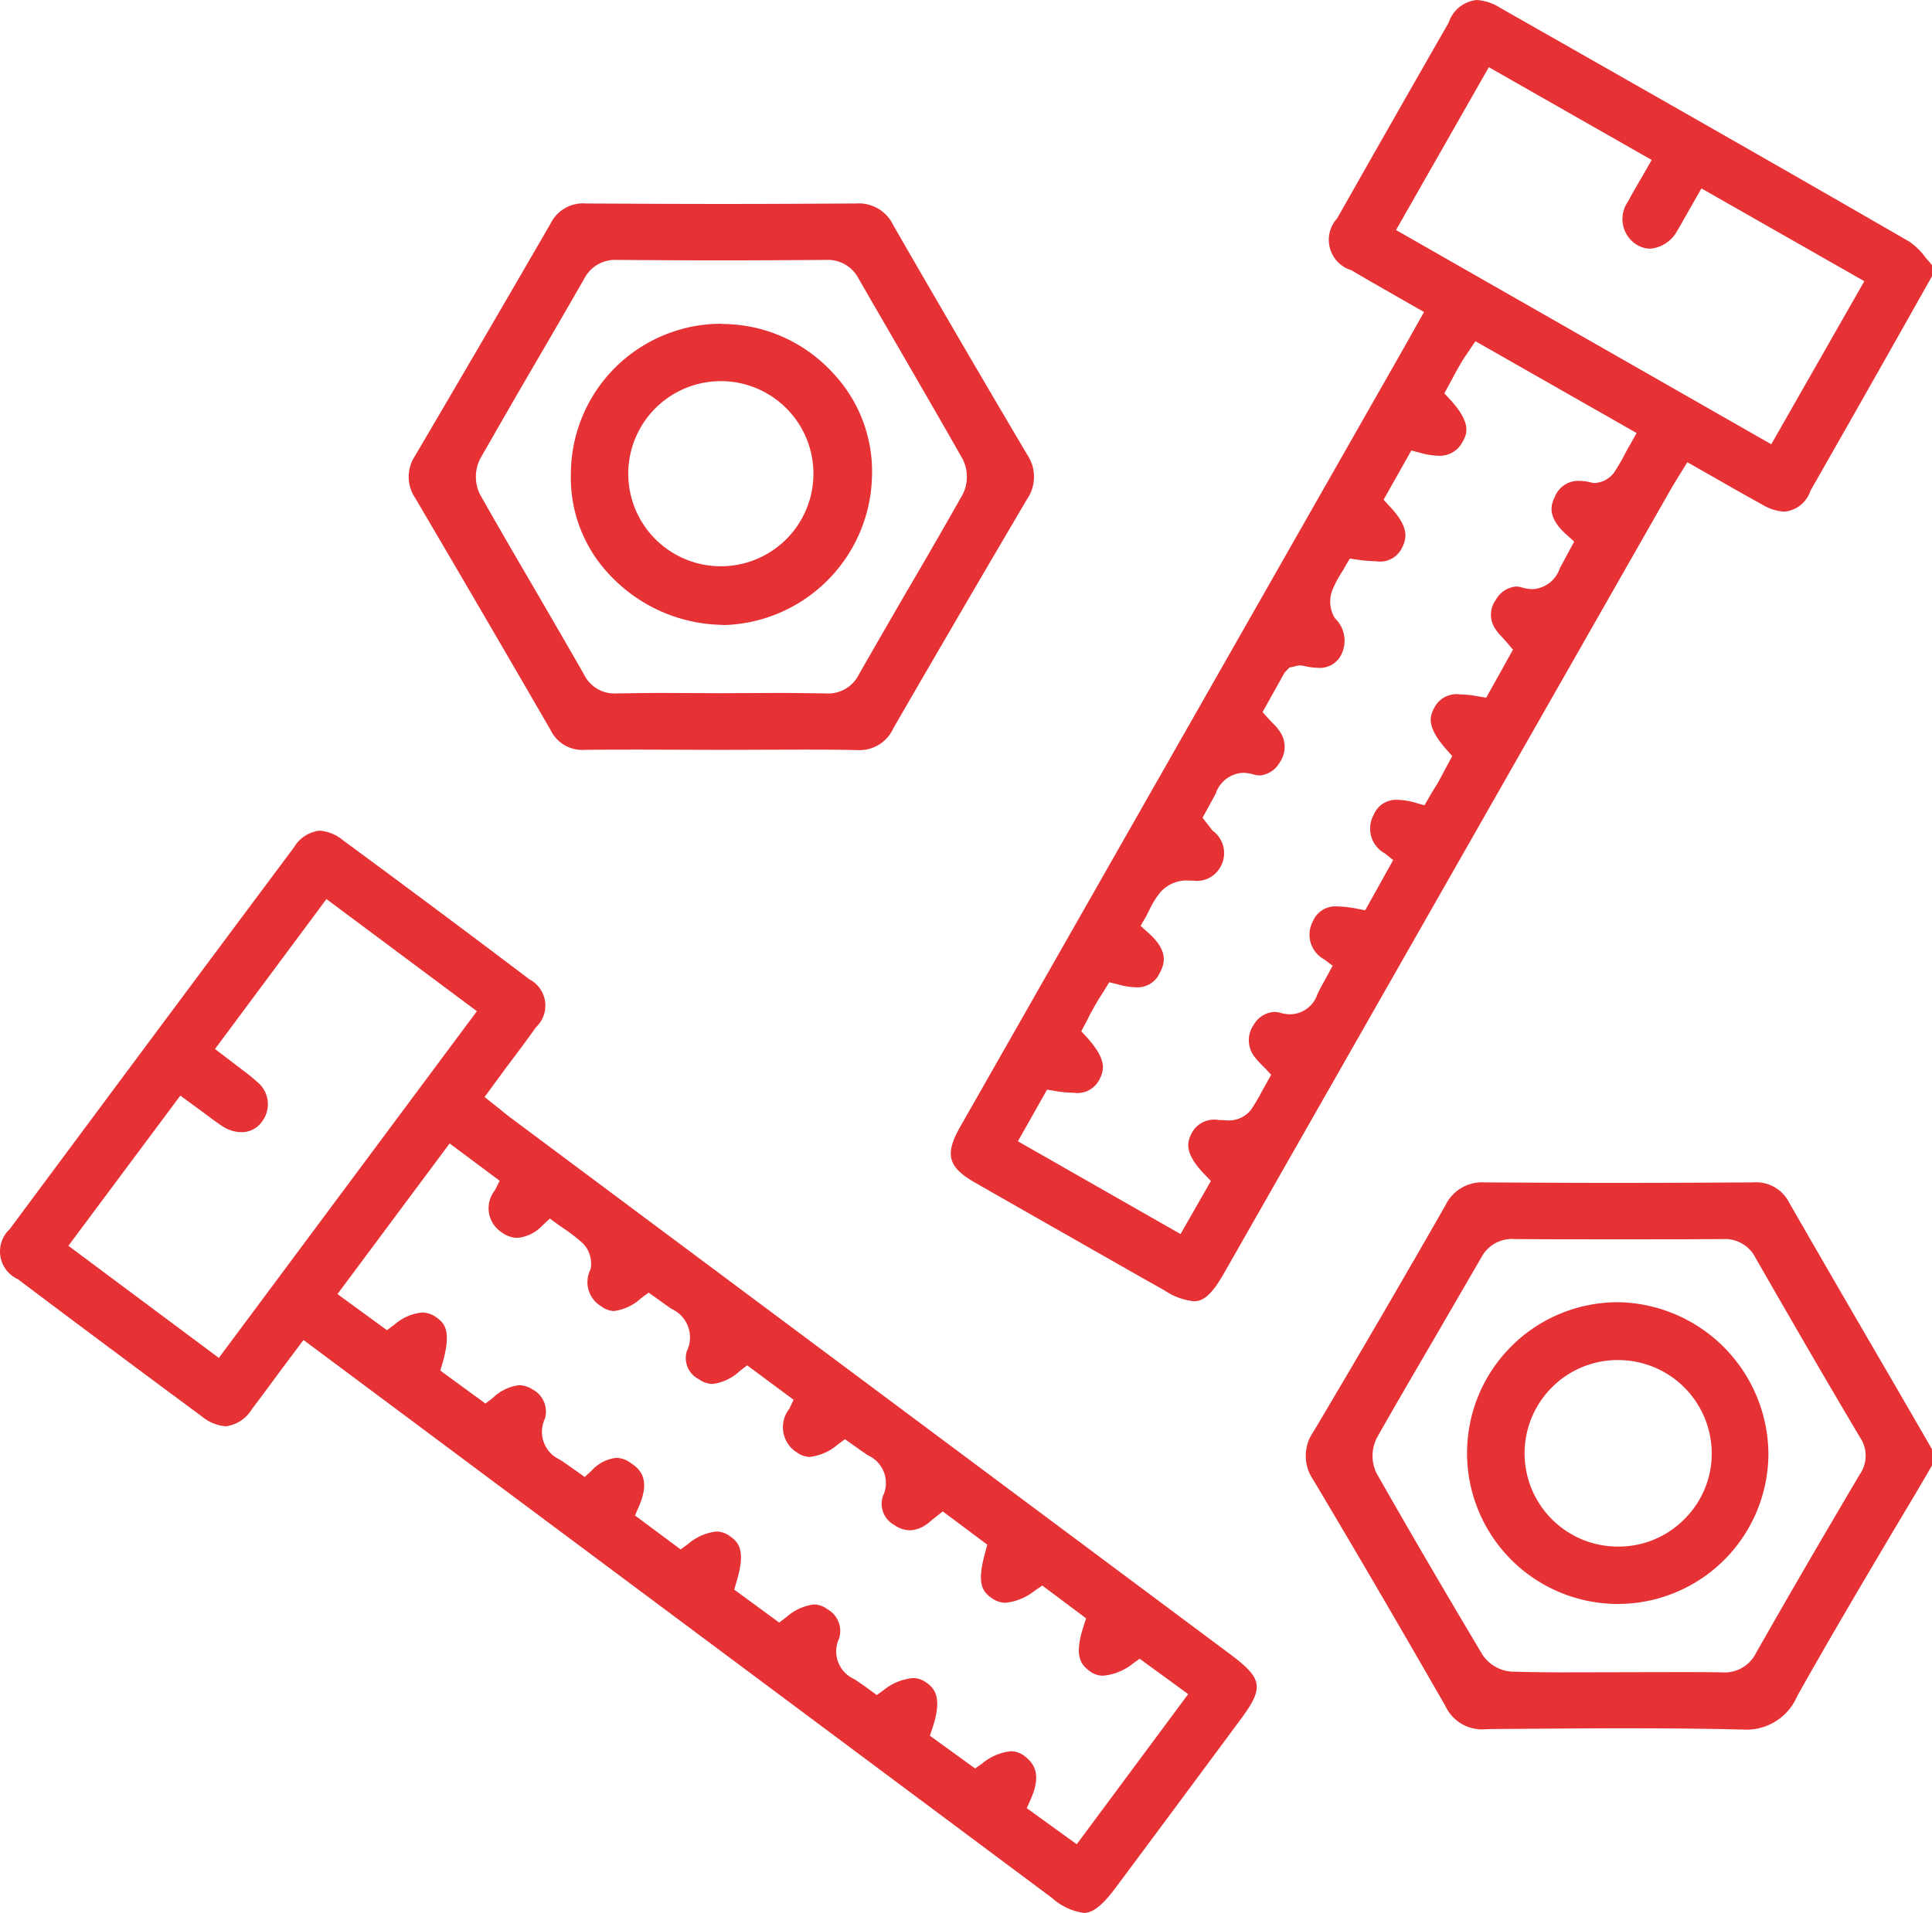 <svg xmlns="http://www.w3.org/2000/svg" width="80.78" height="80" viewBox="0 0 80.78 80">
  <defs>
    <style>
      .cls-1 {
        fill: #e63135;
        fill-rule: evenodd;
      }
    </style>
  </defs>
  <path id="pieces-detachees.svg" class="cls-1" d="M1146.87,3105.46a6.31,6.31,0,0,0,0,12.62h0.01a6.3,6.3,0,0,0,6.28-6.31A6.391,6.391,0,0,0,1146.87,3105.46Zm2.79,9.06a3.862,3.862,0,0,1-2.78,1.16,3.9,3.9,0,0,1-2.79-6.64,3.879,3.879,0,0,1,2.78-1.16h0.01a3.911,3.911,0,0,1,3.91,3.89A3.857,3.857,0,0,1,1149.66,3114.52Zm10.09-52.72a2.811,2.811,0,0,0-.69-0.69c-5.69-3.29-11.4-6.53-17.11-9.78a2.088,2.088,0,0,0-.99-0.33,1.386,1.386,0,0,0-1.17.95q-2.34,4.08-4.66,8.18a1.329,1.329,0,0,0,.59,2.17c0.59,0.35,1.19.69,1.8,1.04l1.24,0.71-0.74,1.32-18.65,32.75c-0.66,1.16-.52,1.69.62,2.34,2.36,1.35,4.72,2.69,7.09,4.04l0.82,0.46a2.674,2.674,0,0,0,1.24.46c0.31,0,.67-0.14,1.24-1.14l18.66-32.75c0.1-.17.2-0.34,0.31-0.52l0.42-.68,1.3,0.74c0.61,0.35,1.21.69,1.81,1.02a2.06,2.06,0,0,0,.94.31,1.279,1.279,0,0,0,1.1-.88q1.9-3.33,3.79-6.68l1.29-2.29v-0.46A3.467,3.467,0,0,0,1159.75,3061.8Zm-12.54,8.09a9.009,9.009,0,0,1-.5.87,1.077,1.077,0,0,1-.82.44l-0.1-.01-0.07-.02a2.183,2.183,0,0,0-.49-0.06,1.05,1.05,0,0,0-1,.67c-0.2.39-.29,0.89,0.51,1.6l0.3,0.27-0.33.61c-0.09.17-.18,0.34-0.27,0.5a1.27,1.27,0,0,1-1.14.88,1.845,1.845,0,0,1-.48-0.08,0.761,0.761,0,0,0-.21-0.03,1.072,1.072,0,0,0-.85.56,1.05,1.05,0,0,0,.01,1.25,1.782,1.782,0,0,0,.26.31l0.22,0.25,0.23,0.27-1.12,2.01-0.35-.06a4.574,4.574,0,0,0-.75-0.08,1.041,1.041,0,0,0-1.07.56c-0.2.36-.33,0.8,0.51,1.75l0.24,0.27s-0.44.82-.53,0.99-0.2.34-.32,0.53l-0.31.54-0.38-.11a2.887,2.887,0,0,0-.75-0.12,1.008,1.008,0,0,0-.99.62,1.184,1.184,0,0,0,.48,1.63l0.33,0.27-1.17,2.1-0.36-.07a4.328,4.328,0,0,0-.78-0.09,1.018,1.018,0,0,0-1.05.63,1.174,1.174,0,0,0,.49,1.59l0.34,0.26-0.36.66c-0.1.18-.2,0.36-0.28,0.54a1.226,1.226,0,0,1-1.12.83,1.609,1.609,0,0,1-.46-0.07,0.969,0.969,0,0,0-.23-0.03,1.06,1.06,0,0,0-.85.54,1.126,1.126,0,0,0,.02,1.32,3.736,3.736,0,0,0,.27.31l0.19,0.19,0.25,0.27-0.36.64a7.544,7.544,0,0,1-.49.83,1.184,1.184,0,0,1-.95.44h-0.02c-0.13-.01-0.26-0.02-0.38-0.02a1.064,1.064,0,0,0-1.14.58c-0.18.37-.29,0.81,0.55,1.69l0.27,0.28-1.27,2.22-6.8-3.88,1.22-2.16,0.35,0.06a4.461,4.461,0,0,0,.76.07,1.023,1.023,0,0,0,1.06-.52c0.27-.48.27-0.93-0.5-1.79l-0.24-.26,0.27-.51q0.12-.255.27-0.51c0.09-.16.19-0.33,0.3-0.5l0.33-.53,0.37,0.09a2.825,2.825,0,0,0,.75.12,1.008,1.008,0,0,0,.98-0.58c0.24-.43.37-0.96-0.48-1.71l-0.31-.28,0.21-.36c0.05-.09.1-0.19,0.15-0.29a3.511,3.511,0,0,1,.48-0.77,1.49,1.49,0,0,1,1.09-.48h0.01a2.348,2.348,0,0,0,.26.01,1.117,1.117,0,0,0,1.14-.58,1.154,1.154,0,0,0-.33-1.51c-0.04-.05-0.08-0.1-0.13-0.17l-0.29-.37,0.3-.55c0.09-.16.17-0.31,0.25-0.46a1.269,1.269,0,0,1,1.15-.87,1.714,1.714,0,0,1,.47.08,0.969,0.969,0,0,0,.23.03,1.063,1.063,0,0,0,.83-0.55,1.126,1.126,0,0,0-.03-1.33,1.738,1.738,0,0,0-.25-0.29c-0.07-.07-0.13-0.14-0.2-0.21l-0.24-.27,0.92-1.65,0.2-.21,0.22-.05a0.731,0.731,0,0,1,.23-0.04l0.1,0.01,0.06,0.01a2.753,2.753,0,0,0,.59.08,1,1,0,0,0,.92-0.46,1.3,1.3,0,0,0-.22-1.62,1.339,1.339,0,0,1-.11-1.15,4.421,4.421,0,0,1,.41-0.78c0.05-.08.1-0.17,0.15-0.26l0.18-.3,0.34,0.05a5.348,5.348,0,0,0,.74.06,1.013,1.013,0,0,0,1.1-.56c0.24-.46.24-0.93-0.52-1.74l-0.25-.27,1.16-2.06,0.38,0.1a3.019,3.019,0,0,0,.76.12,1.062,1.062,0,0,0,1-.58c0.21-.35.36-0.81-0.51-1.76l-0.25-.27,0.3-.55c0.13-.25.27-0.5,0.41-0.74,0.06-.1.12-0.2,0.2-0.31l0.39-.58,6.74,3.84Zm6.07-.31-15.69-8.96,3.88-6.81,6.81,3.88-0.5.87c-0.17.29-.34,0.58-0.49,0.87a1.263,1.263,0,0,0,.39,1.82,1.1,1.1,0,0,0,.54.15,1.425,1.425,0,0,0,1.14-.77c0.16-.27.31-0.54,0.48-0.84l0.52-.91,6.81,3.88Zm-43.97,7.55,0.2,0.01a6.373,6.373,0,0,0,6.17-6.23,6,6,0,0,0-1.69-4.37,6.282,6.282,0,0,0-4.52-1.99l-0.11-.01a6.29,6.29,0,0,0-6.27,6.23,5.893,5.893,0,0,0,1.62,4.27A6.591,6.591,0,0,0,1109.31,3077.13Zm0.03-10.19h0.04A3.871,3.871,0,1,1,1109.34,3066.94Zm44.69,34.36a1.544,1.544,0,0,0-1.51-.85c-1.92.01-3.84,0.02-5.76,0.02-1.81,0-3.62-.01-5.45-0.02a1.7,1.7,0,0,0-1.66.97c-1.78,3.11-3.63,6.29-5.51,9.45a1.76,1.76,0,0,0-.01,2.02c1.92,3.22,3.77,6.4,5.52,9.45a1.693,1.693,0,0,0,1.67.98l0.27-.01c1.83-.01,3.66-0.03,5.49-0.03,1.63,0,3.25.01,4.88,0.05h0.11a2.3,2.3,0,0,0,2.29-1.39c1.33-2.37,2.73-4.74,4.09-7.03,0.52-.87,1.04-1.74,1.55-2.62v-0.68l-1.59-2.75Q1156.205,3105.08,1154.03,3101.3Zm2.95,11.36c-1.47,2.49-2.93,4.99-4.36,7.51a1.457,1.457,0,0,1-1.41.77h0c-0.66-.01-1.31-0.01-1.97-0.01l-4.67.01c-0.72,0-1.43-.01-2.15-0.03a1.594,1.594,0,0,1-1.21-.7c-1.56-2.61-3.05-5.16-4.43-7.59a1.663,1.663,0,0,1,.01-1.49c0.79-1.4,1.6-2.78,2.41-4.17l1.95-3.36a1.445,1.445,0,0,1,1.4-.78h0c1.46,0.01,2.91.01,4.37,0.01,1.44,0,2.88,0,4.34-.01a1.431,1.431,0,0,1,1.37.8c1.44,2.51,2.89,5.02,4.37,7.51A1.357,1.357,0,0,1,1156.98,3112.66Zm-54.74-31.13a1.472,1.472,0,0,0,1.43.83h0c0.79-.01,1.59-0.01,2.38-0.01l3.29,0.01,3.32-.01c0.78,0,1.57,0,2.36.02h0.05a1.547,1.547,0,0,0,1.5-.91q2.775-4.8,5.59-9.58a1.657,1.657,0,0,0,0-1.88q-2.82-4.77-5.59-9.58a1.594,1.594,0,0,0-1.56-.91c-1.85.01-3.71,0.02-5.57,0.02-1.9,0-3.79-.01-5.71-0.02a1.516,1.516,0,0,0-1.49.84q-2.82,4.875-5.67,9.72a1.573,1.573,0,0,0,0,1.74Q1099.42,3076.655,1102.24,3081.53Zm-2.95-11.33q1.23-2.16,2.48-4.3c0.63-1.08,1.25-2.15,1.87-3.23a1.452,1.452,0,0,1,1.38-.8h0.02c1.45,0.01,2.9.02,4.34,0.02s2.9-.01,4.37-0.02a1.452,1.452,0,0,1,1.38.8c0.62,1.08,1.25,2.16,1.88,3.25,0.82,1.42,1.65,2.85,2.46,4.28a1.642,1.642,0,0,1,0,1.48q-1.17,2.07-2.37,4.11c-0.66,1.14-1.32,2.28-1.97,3.42a1.436,1.436,0,0,1-1.4.79h-0.01c-0.64-.01-1.28-0.02-1.92-0.02l-2.46.01-2.4-.01c-0.63,0-1.27.01-1.94,0.02a1.415,1.415,0,0,1-1.36-.79c-0.65-1.14-1.31-2.27-1.97-3.41-0.8-1.37-1.6-2.74-2.38-4.12A1.673,1.673,0,0,1,1099.29,3070.2Zm31.35,49.97-30.09-22.44c-0.15-.11-0.29-0.23-0.45-0.36l-0.62-.49,0.88-1.2c0.43-.57.86-1.14,1.27-1.72a1.237,1.237,0,0,0-.27-2q-3.885-2.94-7.8-5.82a1.716,1.716,0,0,0-.98-0.4,1.431,1.431,0,0,0-1.07.7q-5.955,7.98-11.88,15.96a1.276,1.276,0,0,0,.34,2.1q3.825,2.88,7.68,5.73a1.794,1.794,0,0,0,1.01.42,1.5,1.5,0,0,0,1.1-.73c0.42-.55.83-1.11,1.25-1.68l0.9-1.2,31.29,23.33a2.509,2.509,0,0,0,1.33.63c0.27,0,.63-0.12,1.29-0.99q2.625-3.525,5.24-7.06C1132.09,3121.57,1132.03,3121.21,1130.64,3120.17Zm-42.27-12.38-6.29-4.69,4.68-6.28,0.9,0.66c0.3,0.22.57,0.43,0.86,0.62a1.472,1.472,0,0,0,.79.25,1.041,1.041,0,0,0,.87-0.45,1.2,1.2,0,0,0-.24-1.68c-0.27-.25-0.57-0.46-0.88-0.7l-0.85-.65,4.66-6.27,6.29,4.69Zm35.87,20.34-2.09-1.51,0.17-.38c0.47-1.07.12-1.51-.29-1.82a0.944,0.944,0,0,0-.54-0.18,2.2,2.2,0,0,0-1.2.51l-0.3.21-1.89-1.37,0.12-.36c0.39-1.19.1-1.6-.24-1.84a0.948,0.948,0,0,0-.59-0.21,2.275,2.275,0,0,0-1.22.5l-0.29.21-0.49-.36c-0.15-.1-0.3-0.21-0.46-0.31a1.27,1.27,0,0,1-.63-1.69,1.034,1.034,0,0,0-.47-1.22,0.981,0.981,0,0,0-.57-0.21,2.124,2.124,0,0,0-1.16.53l-0.3.23-1.88-1.38,0.1-.35c0.39-1.28.08-1.63-.25-1.86a0.963,0.963,0,0,0-.59-0.22,2.188,2.188,0,0,0-1.2.53l-0.3.22-1.91-1.42,0.16-.37c0.48-1.1.1-1.54-.33-1.82a1.039,1.039,0,0,0-.61-0.22,1.609,1.609,0,0,0-1.02.52l-0.3.28-0.58-.41c-0.16-.11-0.31-0.22-0.47-0.32a1.277,1.277,0,0,1-.62-1.7,1.042,1.042,0,0,0-.51-1.23,1.082,1.082,0,0,0-.56-0.18,1.908,1.908,0,0,0-1.1.53l-0.31.24-1.89-1.38,0.1-.34c0.37-1.33.09-1.65-.3-1.91a1.029,1.029,0,0,0-.56-0.18,2.071,2.071,0,0,0-1.16.51l-0.31.23-2.07-1.51,4.69-6.3,2.09,1.56-0.19.39a1.2,1.2,0,0,0,.28,1.77,1.12,1.12,0,0,0,.65.23,1.622,1.622,0,0,0,1.05-.52l0.31-.29,0.34,0.25,0.29,0.2a7.359,7.359,0,0,1,.72.56,1.2,1.2,0,0,1,.35,1.12,1.17,1.17,0,0,0,.43,1.53,0.951,0.951,0,0,0,.55.21,2.09,2.09,0,0,0,1.15-.55l0.3-.22,0.52,0.37c0.14,0.1.29,0.21,0.44,0.31a1.307,1.307,0,0,1,.64,1.76,0.986,0.986,0,0,0,.5,1.18,1.01,1.01,0,0,0,.57.2,2.038,2.038,0,0,0,1.14-.54l0.31-.24,1.94,1.44-0.18.38a1.246,1.246,0,0,0,.33,1.83,0.938,0.938,0,0,0,.53.18,2.163,2.163,0,0,0,1.17-.52l0.3-.22,0.52,0.37c0.14,0.1.3,0.21,0.45,0.31a1.264,1.264,0,0,1,.62,1.69,1.006,1.006,0,0,0,.46,1.21,1.173,1.173,0,0,0,.66.23,1.273,1.273,0,0,0,.7-0.25,1.239,1.239,0,0,0,.22-0.18l0.46-.36,1.86,1.39-0.09.34c-0.37,1.32-.1,1.64.3,1.91a0.974,0.974,0,0,0,.55.18,2.33,2.33,0,0,0,1.23-.51l0.31-.21,1.83,1.37-0.11.35c-0.4,1.23-.1,1.59.25,1.85a0.909,0.909,0,0,0,.58.2,2.324,2.324,0,0,0,1.23-.5l0.29-.21,2.03,1.48Z" transform="translate(-1079.22 -3051)"/>
</svg>
